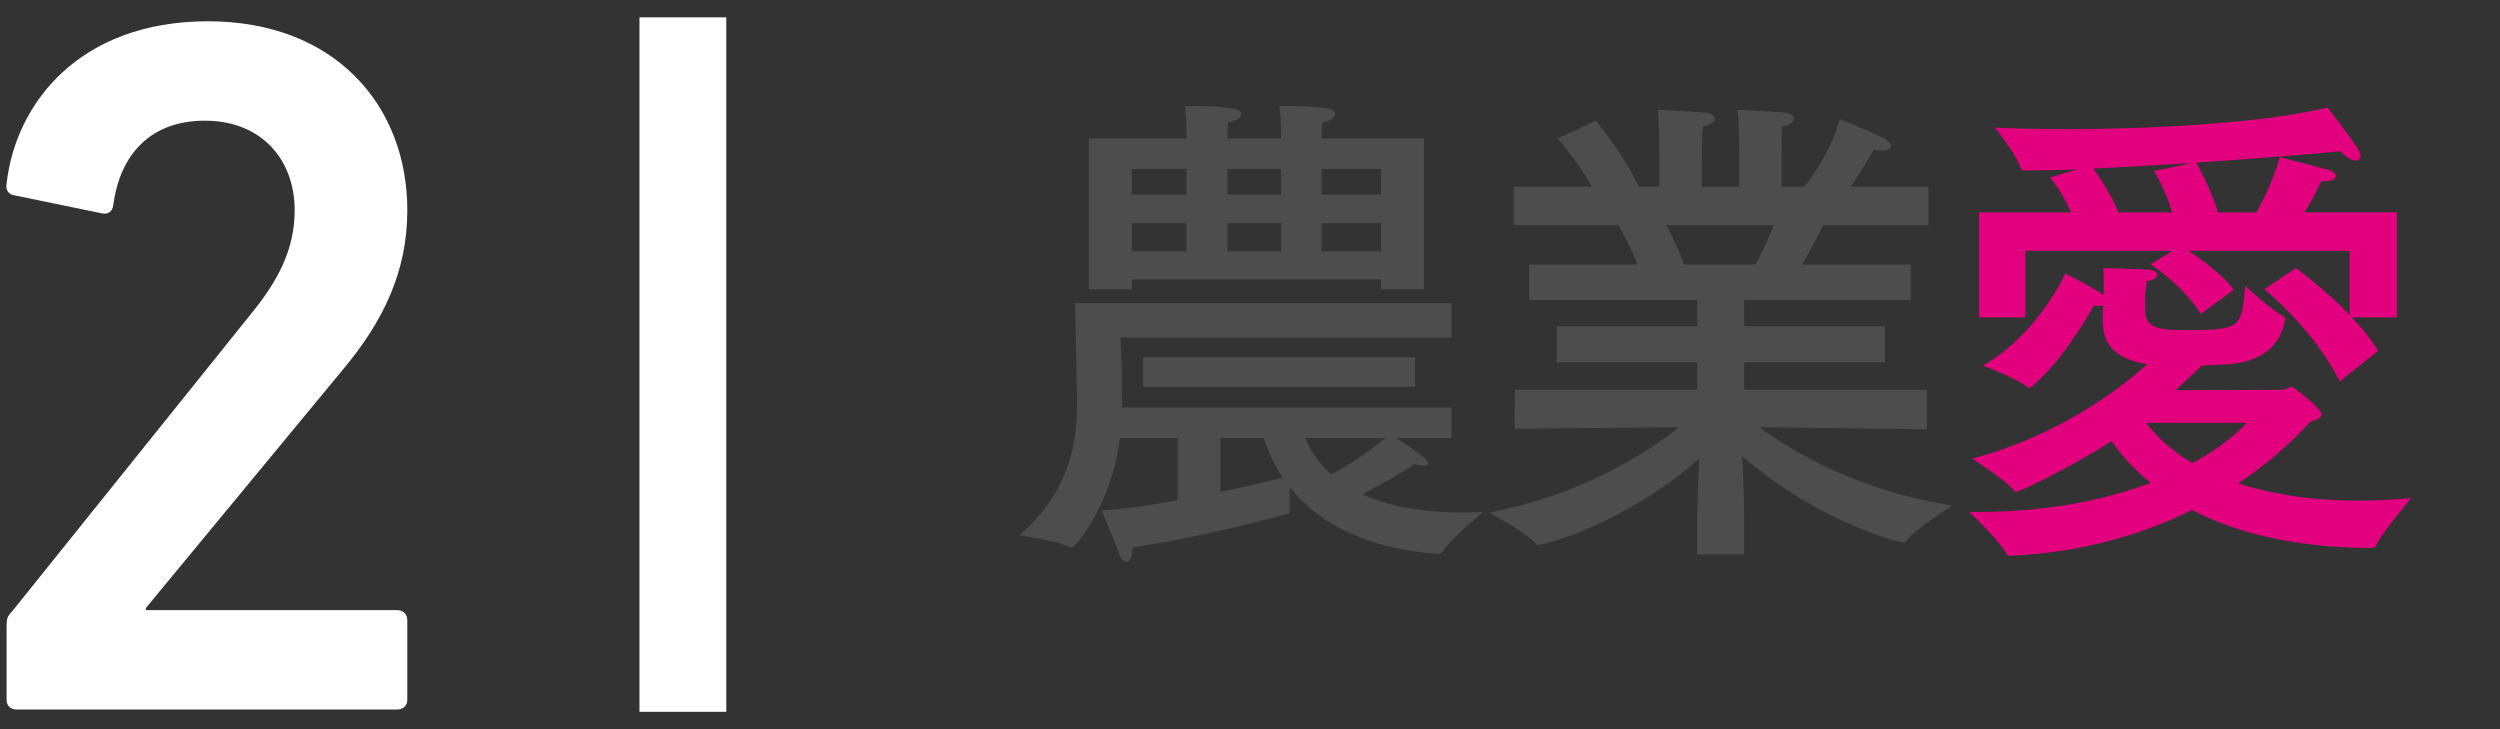 <?xml version="1.0" encoding="utf-8"?>
<!-- Generator: Adobe Illustrator 14.0.0, SVG Export Plug-In . SVG Version: 6.00 Build 43363)  -->
<!DOCTYPE svg PUBLIC "-//W3C//DTD SVG 1.1//EN" "http://www.w3.org/Graphics/SVG/1.1/DTD/svg11.dtd">
<svg version="1.1" id="レイヤー_2" xmlns="http://www.w3.org/2000/svg" xmlns:xlink="http://www.w3.org/1999/xlink" x="0px"
	 y="0px" width="144px" height="42px" viewBox="0 0 144 42" enable-background="new 0 0 144 42" xml:space="preserve">
<rect x="0" y="0" width="144" height="42" fill="#333333" stroke="none"/>
<g>
	<g>
		<path fill="#4D4D4D" d="M83.607,19.442H64.535c0,0,0.086,1.249,0.086,3.718v0.313h18.986v1.76H80.43
			c1.477,0.965,1.844,1.277,1.844,1.447c0,0.085-0.084,0.142-0.283,0.142c-0.113,0-0.283-0.028-0.51-0.085
			c0,0-1.334,0.88-3.01,1.731c1.334,0.624,3.236,1.05,5.818,1.05c0.369,0,0.738,0,1.135-0.028c0,0-1.787,1.476-2.326,2.271
			c-0.057,0.085-0.143,0.142-0.283,0.142c-4.598-0.34-7.125-2.071-8.516-3.831c-0.027,0.313-0.027,0.71-0.027,0.993
			c0,0.113,0,0.228,0,0.313c0,0.028,0,0.028,0,0.057c0,0.113-0.057,0.142-0.143,0.17c-0.822,0.228-4.541,1.249-8.912,1.931
			c0,0.057,0,0.085,0,0.113c0,0.426-0.141,0.709-0.34,0.709c-0.143,0-0.313-0.17-0.455-0.567c-0.34-0.908-0.965-2.384-0.965-2.384
			c1.307-0.085,2.838-0.313,4.371-0.596v-3.576h-3.32c-0.512,4.002-2.611,6.301-2.781,6.301c-0.057,0-0.086-0.028-0.17-0.058
			c-0.625-0.312-2.838-0.652-2.838-0.652c2.951-2.497,3.32-5.534,3.32-7.521c0-0.085,0-0.17,0-0.255
			c-0.029-1.788-0.113-5.591-0.113-5.591h21.682V19.442z M82.02,16.661h-2.471v-0.567H65.189v0.567h-2.471V7.977h5.621V7.551
			c0,0,0-0.625-0.086-1.447c2.951,0,3.236,0.227,3.236,0.454c0,0.198-0.285,0.426-0.738,0.482c-0.057,0.34-0.057,0.737-0.057,0.937
			h3.094V7.551c0,0,0-0.625-0.086-1.447c2.811,0,3.207,0.198,3.207,0.426c0,0.198-0.256,0.454-0.738,0.511
			c-0.057,0.34-0.057,0.737-0.057,0.937h5.904V16.661z M65.189,9.736v1.476h3.15V9.736H65.189z M65.189,12.858v1.617h3.15v-1.617
			H65.189z M81.508,22.28H65.842v-1.703h15.666V22.28z M70.297,25.232v3.094c1.447-0.284,2.725-0.597,3.576-0.823
			c-0.566-0.852-0.879-1.675-1.078-2.271H70.297z M70.695,9.736v1.476h3.094V9.736H70.695z M70.695,12.858v1.617h3.094v-1.617
			H70.695z M75.18,25.232c0.254,0.624,0.709,1.391,1.504,2.1c1.447-0.794,2.639-1.702,3.121-2.1H75.18z M76.115,9.736v1.476h3.434
			V9.736H76.115z M76.115,12.858v1.617h3.434v-1.617H76.115z"/>
		<path fill="#4D4D4D" d="M111.078,12.972h-6.074c-0.227,0.482-0.682,1.391-1.221,2.271h6.271v2.043h-9.592v1.505h8.117v2.071
			h-8.117v1.59h10.529v2.271l-9.65-0.114c1.93,1.419,5.678,3.661,11.127,4.513c0,0-2.158,1.334-2.668,2.044
			c-0.029,0.057-0.086,0.085-0.143,0.085c-0.227,0-4.797-1.106-9.309-4.967c0.057,1.078,0.113,2.44,0.113,3.32v2.328h-2.697v-2.3
			c0-0.652,0.057-2.071,0.113-3.207c-4.568,3.945-9.053,4.967-9.279,4.967c-0.029,0-0.086-0.028-0.113-0.057
			c-0.482-0.596-2.697-1.816-2.697-1.816c5.279-0.993,9.025-3.405,10.928-4.91l-9.48,0.086l0.029-2.242h10.5v-1.59h-8.088V18.79
			h8.088v-1.505h-9.678v-2.043h6.244c-0.34-0.852-0.795-1.703-1.107-2.271H87.18v-2.214h4.514c-0.881-1.59-1.988-2.781-1.988-2.781
			l2.215-1.022c0,0,1.646,1.987,2.469,3.804h1.191V8.885c0,0,0-1.447-0.084-2.555c0,0,2.242,0.085,2.781,0.171
			c0.313,0.028,0.482,0.17,0.482,0.34c0,0.171-0.199,0.341-0.682,0.454c-0.057,0.71-0.057,1.731-0.057,1.731v1.731h2.158V8.856
			c0,0,0-1.477-0.086-2.526c0,0,2.213,0.085,2.781,0.171c0.283,0.028,0.453,0.17,0.453,0.34c0,0.171-0.197,0.341-0.68,0.454
			c-0.029,0.682-0.029,1.731-0.029,1.731v1.731h1.307c1.645-2.101,2.043-3.889,2.043-3.889s1.787,0.682,2.611,1.136
			c0.227,0.142,0.34,0.283,0.34,0.397c0,0.17-0.199,0.283-0.539,0.283c-0.143,0-0.283-0.028-0.453-0.057
			c0,0-0.625,1.107-1.334,2.129h4.484V12.972z M95.979,12.972c0.313,0.567,0.709,1.362,1.021,2.271h4.115
			c0.426-0.795,0.795-1.59,1.051-2.271H95.979z"/>
		<path fill="#E3007F" d="M123.561,17.91c0,1.021,0.938,1.106,2.328,1.106c3.207,0,3.234-0.142,3.434-2.555
			c0.256,0.228,1.504,1.391,2.213,1.76c0.057,0.028,0.086,0.086,0.086,0.143c0,0.028,0,0.028,0,0.057
			c-0.283,1.617-1.504,2.412-3.18,2.554c-0.426,0.028-1.021,0.058-1.617,0.086c-0.482,0.454-0.992,0.937-1.504,1.419l6.158-0.028
			c0.199,0,0.369-0.171,0.539-0.171c0.086,0,1.703,1.249,1.703,1.59c0,0.198-0.283,0.312-0.652,0.426
			c-0.795,0.88-2.156,2.214-4.145,3.547c1.76,0.568,4.059,0.994,6.955,0.994c0.936,0,1.93-0.057,3.008-0.143
			c0,0-1.674,1.959-2.043,2.753c-0.029,0.058-0.113,0.114-0.199,0.114c-4.684,0-8.031-0.965-10.387-2.186
			c-2.697,1.334-6.16,2.44-10.473,2.64c-0.086,0-0.172,0-0.199-0.085c-0.369-0.767-2.158-2.441-2.158-2.441c0.143,0,0.313,0,0.455,0
			c4.285,0,7.578-0.767,9.99-1.675c-1.135-0.937-1.846-1.816-2.242-2.412c-1.846,1.221-5.193,2.924-5.535,2.924
			c-0.027,0-0.057-0.028-0.084-0.058c-0.398-0.567-2.412-1.845-2.412-1.845c5.164-1.391,8.684-4.172,10.074-5.449
			c-1.617-0.255-2.555-0.965-2.555-2.469c0,0,0-0.028,0-0.057c0-0.228,0-0.539,0.029-0.852c-0.057,0-0.143,0.028-0.256,0.028
			c-0.084,0-0.17-0.028-0.283-0.028c-0.596,1.05-2.043,3.435-3.633,4.711c-0.029,0.028-0.057,0.028-0.086,0.028
			c-0.057,0-0.084,0-0.113-0.028c-0.51-0.482-2.555-1.248-2.555-1.248c3.207-1.845,4.74-5.308,4.74-5.308s1.504,0.738,2.213,1.249
			v-0.256c0-0.198,0-0.341,0-0.454c0-0.284,0-0.426-0.027-0.852c0,0,2.326,0.057,2.752,0.113c0.199,0.029,0.369,0.143,0.369,0.284
			s-0.17,0.284-0.623,0.369c0,0.255-0.086,0.596-0.086,0.852V17.91z M138.064,18.278h-2.611c0.596,0.597,1.135,1.277,1.531,1.931
			l-2.213,1.76c-1.561-3.094-4.342-5.308-4.342-5.308l1.816-1.221c0,0,1.617,1.164,3.094,2.696v-3.689h-9.281
			c0.652,0.426,1.9,1.306,2.611,2.242l-1.902,1.391c-1.051-1.675-2.895-2.866-2.895-2.866l1.277-0.767h-8.486v3.831h-2.668v-6.045
			h5.307c-0.51-1.163-1.219-2.015-1.219-2.015l1.561-0.454c-1.135,0.028-2.186,0.057-3.037,0.057c-0.086,0-0.17-0.028-0.199-0.113
			c-0.227-0.767-1.504-2.356-1.504-2.356c1.248,0.058,2.639,0.086,4.115,0.086c5.363,0,11.664-0.397,15.043-1.249
			c0,0,1.219,1.532,1.787,2.44c0.057,0.113,0.113,0.228,0.113,0.341c0,0.17-0.084,0.284-0.256,0.284
			c-0.197,0-0.482-0.143-0.908-0.54c-1.701,0.171-4.908,0.426-8.287,0.653c0.113,0.227,0.824,1.476,1.25,2.866h2.213
			c0.455-0.823,1.051-2.071,1.334-3.179c0,0,2.242,0.567,2.838,0.738c0.227,0.057,0.398,0.227,0.398,0.369
			c0,0.142-0.199,0.283-0.711,0.283c-0.027,0-0.084,0-0.141,0c-0.285,0.653-0.625,1.277-0.965,1.788h5.336V18.278z M126.229,9.396
			c-1.93,0.113-3.889,0.227-5.648,0.313c0.313,0.426,1.021,1.504,1.447,2.525h3.094c-0.396-1.334-1.049-2.384-1.049-2.384
			L126.229,9.396z M123.617,24.353c0.455,0.596,1.277,1.504,2.668,2.327c2.186-1.192,3.123-2.327,3.123-2.327H123.617z"/>
	</g>
</g>
<g>
	<g>
		<path fill="#FFFFFF" d="M0.382,36.001c0-0.337,0.042-0.503,0.288-0.752l13.779-17.158c1.548-1.887,2.524-3.716,2.524-5.977
			c0-2.914-1.905-5.163-5.176-5.163c-3.097,0-4.886,1.909-5.276,4.883c-0.052,0.349-0.286,0.527-0.638,0.458l-5.042-1.039
			c-0.355-0.043-0.539-0.337-0.46-0.68C0.893,5.965,4.57,1.226,11.976,1.226c7.292,0,11.485,4.82,11.485,10.889
			c0,3.52-1.377,6.381-3.688,9.146L8.402,35.021v0.123h14.473c0.34,0,0.586,0.223,0.586,0.584v4.582
			c0,0.346-0.246,0.559-0.586,0.559H0.944c-0.332,0-0.563-0.213-0.563-0.559V36.001z"/>
	</g>
	<polygon fill="#FFFFFF" points="41.834,41 36.834,41 36.834,1 41.834,1 41.834,41 	"/>
</g>
</svg>
